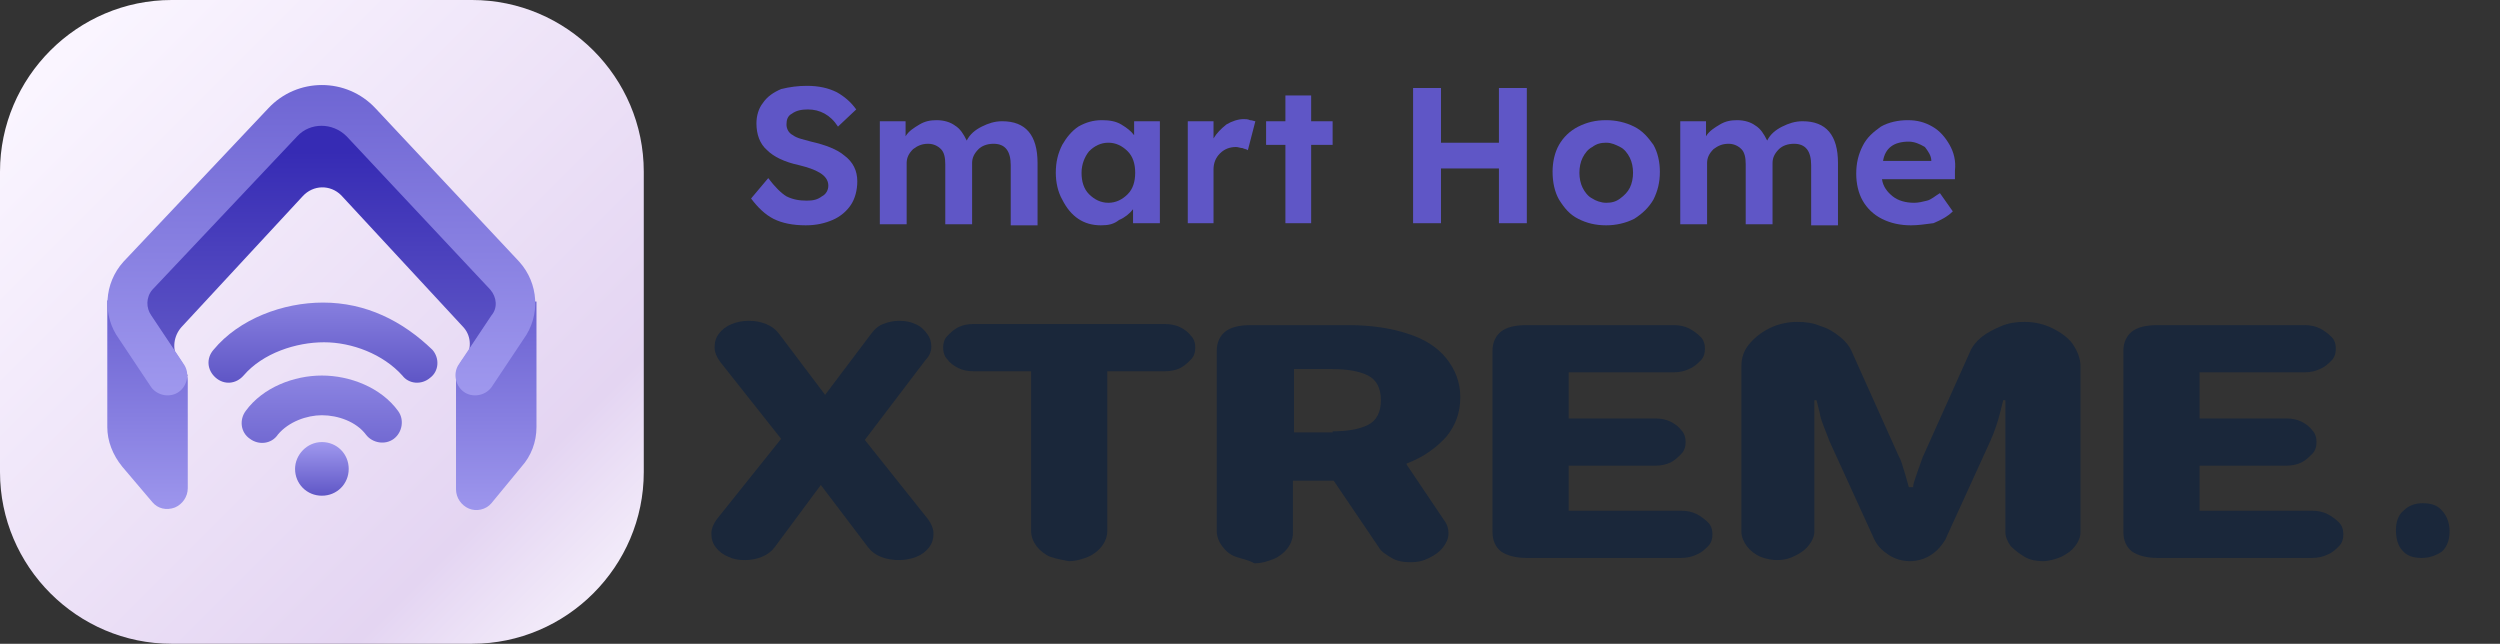 <?xml version="1.0" encoding="UTF-8"?> <svg xmlns="http://www.w3.org/2000/svg" xmlns:xlink="http://www.w3.org/1999/xlink" version="1.1" id="Layer_1" x="0px" y="0px" viewBox="0 0 233 60" style="enable-background:new 0 0 233 60;" xml:space="preserve"><rect x="0" y="0" width="233" height="60" fill="#333333" stroke="none"/> <style type="text/css"> .st0{fill:url(#SVGID_1_);} .st1{fill:url(#SVGID_2_);} .st2{fill:url(#SVGID_3_);} .st3{fill:url(#SVGID_4_);} .st4{fill:url(#SVGID_5_);} .st5{fill:url(#SVGID_6_);} .st6{fill:url(#SVGID_7_);} .st7{fill:url(#SVGID_8_);} .st8{fill:#5F56C6;} .st9{fill:#1A273A;} </style> <linearGradient id="SVGID_1_" gradientUnits="userSpaceOnUse" x1="9.094947e-13" y1="59.89" x2="60" y2="-0.11" gradientTransform="matrix(1 0 0 -1 0 59.89)"> <stop offset="9.375000e-02" style="stop-color:#FAF5FF"></stop> <stop offset="0.776" style="stop-color:#E4D5F2"></stop> <stop offset="1" style="stop-color:#FBF8FE"></stop> </linearGradient> <path class="st0" d="M16,0h28c8.8,0,16,7.2,16,16v28c0,8.8-7.2,16-16,16H16C7.2,60,0,52.8,0,44V16C0,7.2,7.2,0,16,0z"></path> <linearGradient id="SVGID_2_" gradientUnits="userSpaceOnUse" x1="30" y1="54.89" x2="30" y2="12.39" gradientTransform="matrix(1 0 0 -1 0 59.89)"> <stop offset="0.215" style="stop-color:#362BB4"></stop> <stop offset="0.651" style="stop-color:#5F56C6"></stop> </linearGradient> <path class="st1" d="M31.8,18.2l11.3,12.2c0.8,0.8,0.9,2,0.3,3L42.5,35H45l2.3-3.5c1.6-2.4,1.4-5.5-0.5-7.6L34.7,10.3 c-2.5-2.8-6.9-2.8-9.3,0L13.2,23.9c-1.9,2.1-2.1,5.3-0.5,7.6L15,35h2.5l-0.9-1.5c-0.6-1-0.4-2.2,0.3-3l11.3-12.2 C29.2,17.2,30.8,17.2,31.8,18.2z"></path> <linearGradient id="SVGID_3_" gradientUnits="userSpaceOnUse" x1="13.75" y1="30.515" x2="13.75" y2="11.602" gradientTransform="matrix(1 0 0 -1 0 59.89)"> <stop offset="0" style="stop-color:#6E65D3"></stop> <stop offset="1" style="stop-color:#9F98EE"></stop> </linearGradient> <path class="st2" d="M13.1,28H10v11.8c0,1.3,0.5,2.6,1.4,3.7l2.8,3.3c0.5,0.6,1.3,0.8,2.1,0.5c0.7-0.3,1.2-1,1.2-1.8V35.5 c0-0.7-0.3-1.4-0.7-2L13.1,28z"></path> <linearGradient id="SVGID_4_" gradientUnits="userSpaceOnUse" x1="46.25" y1="30.515" x2="46.25" y2="11.602" gradientTransform="matrix(1 0 0 -1 0 59.89)"> <stop offset="0" style="stop-color:#6E65D3"></stop> <stop offset="1" style="stop-color:#9F98EE"></stop> </linearGradient> <path class="st3" d="M48.6,43.5c0.9-1,1.4-2.3,1.4-3.7V28.1h-3.1l-3.7,5.3c-0.5,0.6-0.7,1.3-0.7,2v10.2c0,0.8,0.5,1.5,1.2,1.8 c0.7,0.3,1.6,0.1,2.1-0.5L48.6,43.5z"></path> <linearGradient id="SVGID_5_" gradientUnits="userSpaceOnUse" x1="30" y1="51.962" x2="30" y2="23.015" gradientTransform="matrix(1 0 0 -1 0 59.89)"> <stop offset="0" style="stop-color:#6E65D3"></stop> <stop offset="1" style="stop-color:#9F98EE"></stop> </linearGradient> <path class="st4" d="M35,10.1c-2.7-2.9-7.3-2.9-10,0L11.5,24.4c-1.8,2-2,5-0.4,7.2l3,4.5c0.6,0.8,1.8,1,2.6,0.4 c0.8-0.6,1-1.8,0.4-2.6l-3-4.5c-0.5-0.7-0.5-1.7,0.1-2.4l13.5-14.3c1.2-1.3,3.3-1.3,4.6,0L45.7,27c0.6,0.7,0.7,1.7,0.1,2.4l-3,4.5 c-0.6,0.8-0.4,2,0.4,2.6c0.8,0.6,2,0.4,2.6-0.4l3-4.5c1.6-2.2,1.4-5.2-0.4-7.2L35,10.1z"></path> <linearGradient id="SVGID_6_" gradientUnits="userSpaceOnUse" x1="30" y1="18.64" x2="30" y2="13.64" gradientTransform="matrix(1 0 0 -1 0 59.89)"> <stop offset="0" style="stop-color:#9F98EE"></stop> <stop offset="1" style="stop-color:#5F56C6"></stop> </linearGradient> <path class="st5" d="M30,41.2L30,41.2c1.4,0,2.5,1.1,2.5,2.5l0,0c0,1.4-1.1,2.5-2.5,2.5l0,0c-1.4,0-2.5-1.1-2.5-2.5l0,0 C27.5,42.4,28.6,41.2,30,41.2z"></path> <linearGradient id="SVGID_7_" gradientUnits="userSpaceOnUse" x1="30" y1="29.578" x2="30" y2="13.952" gradientTransform="matrix(1 0 0 -1 0 59.89)"> <stop offset="0" style="stop-color:#9F98EE"></stop> <stop offset="1" style="stop-color:#5F56C6"></stop> </linearGradient> <path class="st6" d="M23.3,40.9c0.8,0.6,2,0.5,2.6-0.4c1-1.2,2.7-1.8,4.1-1.8c1.5,0,3.2,0.6,4.1,1.8c0.6,0.8,1.8,1,2.6,0.4 c0.8-0.6,1-1.8,0.4-2.6C35.5,36.1,32.6,35,30,35s-5.5,1.1-7.1,3.3C22.3,39.1,22.4,40.3,23.3,40.9z"></path> <linearGradient id="SVGID_8_" gradientUnits="userSpaceOnUse" x1="30" y1="36.265" x2="30" y2="24.265" gradientTransform="matrix(1 0 0 -1 0 59.89)"> <stop offset="0" style="stop-color:#9F98EE"></stop> <stop offset="1" style="stop-color:#5F56C6"></stop> </linearGradient> <path class="st7" d="M22.7,35c-0.7,0.8-1.8,0.9-2.6,0.2c-0.8-0.7-0.9-1.8-0.2-2.6c2.4-2.9,6.5-4.4,10.2-4.4c4,0,7.4,1.7,10.2,4.4 c0.7,0.8,0.6,2-0.2,2.6c-0.8,0.7-2,0.6-2.6-0.2c-1.8-2-4.7-3.1-7.3-3.1S24.5,32.9,22.7,35z"></path> <path class="st8" d="M75.1,21c-1.2,0-2.2-0.2-3-0.6c-0.8-0.4-1.5-1.1-2.1-1.9l1.6-1.9c0.6,0.8,1.2,1.4,1.7,1.7 c0.6,0.3,1.2,0.4,1.9,0.4c0.6,0,1-0.1,1.4-0.4c0.4-0.2,0.6-0.6,0.6-1c0-0.5-0.3-0.9-0.8-1.2c-0.5-0.3-1.1-0.5-1.9-0.7 c-1.4-0.3-2.4-0.8-3-1.4c-0.7-0.6-1-1.5-1-2.5c0-0.7,0.2-1.4,0.6-1.9c0.4-0.6,1-1,1.7-1.3C73.6,8.1,74.4,8,75.2,8 c1.1,0,2,0.2,2.8,0.6c0.7,0.4,1.3,0.9,1.8,1.6l-1.7,1.6c-0.7-1.1-1.7-1.6-2.8-1.6c-0.6,0-1.1,0.1-1.5,0.4c-0.4,0.2-0.5,0.6-0.5,1 c0,0.4,0.2,0.8,0.6,1c0.4,0.3,1,0.4,1.7,0.6c1.3,0.3,2.4,0.7,3.1,1.3c0.8,0.6,1.2,1.4,1.2,2.4c0,0.8-0.2,1.6-0.6,2.2 c-0.4,0.6-1,1.1-1.7,1.4C76.9,20.8,76.1,21,75.1,21z"></path> <path class="st8" d="M82,20.8v-9.5h2.4l0,1.4c0.3-0.5,0.8-0.8,1.3-1.1c0.5-0.3,1-0.4,1.6-0.4c0.7,0,1.3,0.2,1.7,0.5 c0.5,0.3,0.8,0.8,1.1,1.4c0.3-0.6,0.8-1,1.4-1.3c0.6-0.3,1.2-0.5,1.9-0.5c2.2,0,3.3,1.3,3.3,3.9v5.8h-2.5v-5.6c0-1.3-0.5-2-1.6-2 c-0.6,0-1.1,0.2-1.4,0.5c-0.4,0.4-0.6,0.8-0.6,1.3v5.7h-2.5v-5.6c0-0.6-0.1-1.1-0.4-1.4s-0.7-0.5-1.2-0.5c-0.6,0-1,0.2-1.4,0.5 c-0.4,0.4-0.6,0.8-0.6,1.3v5.7H82z"></path> <path class="st8" d="M102.6,21c-0.8,0-1.5-0.2-2.1-0.6c-0.6-0.4-1.1-1-1.5-1.8c-0.4-0.7-0.6-1.6-0.6-2.5c0-1,0.2-1.8,0.6-2.6 c0.4-0.7,0.9-1.3,1.5-1.7c0.7-0.4,1.4-0.6,2.2-0.6c0.7,0,1.3,0.1,1.8,0.4c0.5,0.3,0.9,0.6,1.2,1v-1.3h2.4v9.5h-2.5v-1.3 c-0.3,0.4-0.8,0.8-1.3,1C103.8,20.9,103.3,21,102.6,21z M103.3,18.9c0.7,0,1.3-0.3,1.8-0.8c0.5-0.5,0.7-1.2,0.7-2 c0-0.8-0.2-1.5-0.7-2s-1.1-0.8-1.8-0.8c-0.7,0-1.3,0.3-1.8,0.8c-0.4,0.5-0.7,1.2-0.7,2c0,0.8,0.2,1.5,0.7,2 C102,18.6,102.6,18.9,103.3,18.9z"></path> <path class="st8" d="M110.7,20.8v-9.5h2.4l0,1.6c0.3-0.5,0.7-0.9,1.2-1.3c0.5-0.3,1.1-0.5,1.6-0.5c0.2,0,0.4,0,0.6,0.1 c0.2,0,0.4,0.1,0.5,0.1l-0.7,2.7c-0.1-0.1-0.3-0.1-0.5-0.2c-0.2,0-0.4-0.1-0.6-0.1c-0.6,0-1.1,0.2-1.5,0.6c-0.4,0.4-0.6,0.9-0.6,1.5 v5H110.7z"></path> <path class="st8" d="M119.8,20.8v-7.3H118v-2.2h1.8V8.9h2.4v2.4h2v2.2h-2v7.3H119.8z"></path> <path class="st8" d="M131.7,20.8V8.2h2.6v5.1h5.4V8.2h2.6v12.6h-2.6v-5.1h-5.4v5.1H131.7z"></path> <path class="st8" d="M149.7,21c-1,0-1.8-0.2-2.6-0.6c-0.8-0.4-1.3-1-1.8-1.8c-0.4-0.7-0.6-1.6-0.6-2.6c0-0.9,0.2-1.8,0.6-2.5 c0.4-0.7,1-1.3,1.8-1.7c0.8-0.4,1.6-0.6,2.6-0.6c0.9,0,1.8,0.2,2.6,0.6c0.8,0.4,1.3,1,1.8,1.7c0.4,0.7,0.6,1.6,0.6,2.5 c0,1-0.2,1.8-0.6,2.6c-0.4,0.7-1,1.3-1.8,1.8C151.5,20.8,150.6,21,149.7,21z M149.7,18.9c0.5,0,0.9-0.1,1.3-0.4 c0.4-0.3,0.7-0.6,0.9-1c0.2-0.4,0.3-0.9,0.3-1.4c0-0.5-0.1-1-0.3-1.4c-0.2-0.4-0.5-0.8-0.9-1c-0.4-0.2-0.8-0.4-1.3-0.4 c-0.5,0-0.9,0.1-1.3,0.4c-0.4,0.2-0.7,0.6-0.9,1s-0.3,0.9-0.3,1.4c0,0.5,0.1,1,0.3,1.4s0.5,0.8,0.9,1 C148.7,18.7,149.2,18.9,149.7,18.9z"></path> <path class="st8" d="M156.6,20.8v-9.5h2.4l0,1.4c0.3-0.5,0.8-0.8,1.3-1.1c0.5-0.3,1-0.4,1.6-0.4c0.7,0,1.3,0.2,1.7,0.5 c0.5,0.3,0.8,0.8,1.1,1.4c0.3-0.6,0.8-1,1.4-1.3c0.6-0.3,1.2-0.5,1.9-0.5c2.2,0,3.3,1.3,3.3,3.9v5.8h-2.5v-5.6c0-1.3-0.5-2-1.6-2 c-0.6,0-1.1,0.2-1.4,0.5c-0.4,0.4-0.6,0.8-0.6,1.3v5.7h-2.5v-5.6c0-0.6-0.1-1.1-0.4-1.4s-0.7-0.5-1.2-0.5c-0.6,0-1,0.2-1.4,0.5 c-0.4,0.4-0.6,0.8-0.6,1.3v5.7H156.6z"></path> <path class="st8" d="M178.1,21c-1,0-1.9-0.2-2.7-0.6c-0.8-0.4-1.4-1-1.8-1.7c-0.4-0.7-0.6-1.6-0.6-2.5c0-1,0.2-1.8,0.6-2.6 c0.4-0.8,1-1.3,1.7-1.8c0.7-0.4,1.6-0.6,2.5-0.6c0.9,0,1.6,0.2,2.3,0.6c0.7,0.4,1.2,1,1.6,1.7c0.4,0.7,0.6,1.5,0.5,2.4l0,0.8h-6.8 c0.1,0.7,0.5,1.2,1,1.6c0.5,0.4,1.2,0.6,2,0.6c0.4,0,0.8-0.1,1.2-0.2c0.4-0.1,0.7-0.4,1.2-0.7l1.2,1.7c-0.5,0.5-1.1,0.8-1.8,1.1 C179.4,20.9,178.8,21,178.1,21z M177.9,13.2c-1.4,0-2.2,0.6-2.4,1.8h4.5V15c0-0.5-0.3-0.9-0.6-1.3C178.9,13.4,178.4,13.2,177.9,13.2 z"></path> <path class="st9" d="M225.7,52c-0.8,0-1.4-0.2-1.8-0.7c-0.4-0.4-0.6-1.1-0.6-1.9c0-0.7,0.2-1.4,0.7-1.8c0.5-0.5,1.1-0.7,1.8-0.7 c0.8,0,1.4,0.2,1.8,0.7c0.4,0.4,0.7,1.1,0.7,1.9c0,0.8-0.2,1.4-0.7,1.9C227,51.8,226.4,52,225.7,52z"></path> <g> <path class="st9" d="M67.9,51.9c-0.5-0.2-0.9-0.5-1.2-0.9c-0.3-0.4-0.4-0.8-0.4-1.3c0-0.4,0.2-0.9,0.5-1.3l6-7.5l-5.7-7.2 c-0.3-0.4-0.5-0.9-0.5-1.3c0-0.5,0.1-0.9,0.4-1.3s0.7-0.7,1.2-0.9c0.5-0.2,1-0.3,1.6-0.3c0.6,0,1.1,0.1,1.6,0.3 c0.5,0.2,0.9,0.5,1.2,0.9l4.3,5.7l4.3-5.7c0.3-0.4,0.6-0.7,1.1-0.9s1-0.3,1.5-0.3c0.6,0,1.1,0.1,1.5,0.3c0.5,0.2,0.8,0.5,1.1,0.9 c0.3,0.4,0.4,0.8,0.4,1.2c0,0.5-0.2,0.9-0.5,1.2L80.6,41l5.9,7.4c0.3,0.4,0.5,0.9,0.5,1.3c0,0.5-0.1,0.9-0.4,1.3s-0.7,0.7-1.2,0.9 c-0.5,0.2-1.1,0.3-1.6,0.3c-0.6,0-1.2-0.1-1.7-0.3c-0.5-0.2-0.9-0.5-1.2-0.9l-4.4-5.8L72.2,51c-0.3,0.4-0.7,0.7-1.2,0.9 c-0.5,0.2-1,0.3-1.6,0.3S68.3,52.1,67.9,51.9z"></path> <path class="st9" d="M97.9,51.9c-0.5-0.2-1-0.6-1.3-1c-0.3-0.4-0.5-0.9-0.5-1.4V34.6h-5.4c-0.5,0-1-0.1-1.4-0.3 c-0.4-0.2-0.8-0.5-1-0.8c-0.3-0.3-0.4-0.7-0.4-1.1c0-0.4,0.1-0.8,0.4-1.1c0.3-0.3,0.6-0.6,1-0.8c0.4-0.2,0.9-0.3,1.4-0.3h17.9 c0.5,0,1,0.1,1.4,0.3c0.4,0.2,0.8,0.5,1,0.8c0.3,0.3,0.4,0.7,0.4,1.1c0,0.4-0.1,0.8-0.4,1.1c-0.3,0.3-0.6,0.6-1,0.8 c-0.4,0.2-0.9,0.3-1.4,0.3h-5.4v14.9c0,0.5-0.2,1-0.5,1.4c-0.3,0.4-0.8,0.8-1.3,1c-0.5,0.2-1.1,0.4-1.8,0.4 C99.1,52.2,98.5,52.1,97.9,51.9z"></path> <path class="st9" d="M115.2,51.9c-0.6-0.2-1-0.6-1.3-1c-0.3-0.4-0.5-0.9-0.5-1.4V32.7c0-0.8,0.3-1.4,0.8-1.8 c0.5-0.4,1.3-0.6,2.4-0.6h9.1c2.1,0,4,0.3,5.5,0.8c1.6,0.5,2.8,1.3,3.6,2.3c0.8,1,1.3,2.2,1.3,3.6c0,1.4-0.4,2.6-1.3,3.7 c-0.9,1-2.1,1.9-3.7,2.5v0.1l3.5,5.2c0.3,0.4,0.4,0.8,0.4,1.2c0,0.5-0.2,0.9-0.5,1.3c-0.3,0.4-0.7,0.7-1.3,1s-1.1,0.4-1.7,0.4 c-0.7,0-1.3-0.1-1.8-0.4s-1-0.6-1.2-1l-4.2-6.2h-3.8v4.9c0,0.5-0.2,1-0.5,1.4c-0.3,0.4-0.8,0.8-1.3,1c-0.5,0.2-1.1,0.4-1.8,0.4 C116.4,52.2,115.8,52.1,115.2,51.9z M124.2,40.2c1.4,0,2.5-0.2,3.3-0.6c0.8-0.4,1.2-1.2,1.2-2.3c0-1.1-0.4-1.9-1.2-2.3 c-0.8-0.4-1.9-0.6-3.3-0.6h-3.6v5.9H124.2z"></path> <path class="st9" d="M142.3,52c-1,0-1.8-0.2-2.4-0.6c-0.5-0.4-0.8-1-0.8-1.8V32.7c0-0.8,0.3-1.4,0.8-1.8c0.5-0.4,1.3-0.6,2.4-0.6 H156c0.5,0,1,0.1,1.4,0.3c0.4,0.2,0.8,0.5,1.1,0.8s0.4,0.7,0.4,1.1c0,0.4-0.1,0.8-0.4,1.1s-0.6,0.6-1.1,0.8 c-0.4,0.2-0.9,0.3-1.4,0.3h-9.8V39h8.1c0.5,0,1,0.1,1.4,0.3c0.4,0.2,0.8,0.5,1,0.8c0.3,0.3,0.4,0.7,0.4,1.1c0,0.4-0.1,0.8-0.4,1.1 c-0.3,0.3-0.6,0.6-1,0.8c-0.4,0.2-0.9,0.3-1.4,0.3h-8.1v4.2h10.5c0.5,0,1,0.1,1.4,0.3c0.4,0.2,0.8,0.5,1.1,0.8s0.4,0.7,0.4,1.1 c0,0.4-0.1,0.8-0.4,1.1c-0.3,0.3-0.6,0.6-1.1,0.8c-0.4,0.2-0.9,0.3-1.4,0.3H142.3z"></path> <path class="st9" d="M164.1,51.9c-0.5-0.2-1-0.6-1.3-1c-0.3-0.4-0.5-0.9-0.5-1.3V34.1c0-0.7,0.2-1.4,0.7-2c0.5-0.6,1.1-1.1,1.9-1.5 c0.8-0.4,1.7-0.6,2.6-0.6c0.8,0,1.5,0.1,2.2,0.4c0.7,0.2,1.3,0.6,1.8,1c0.5,0.4,0.9,0.9,1.1,1.4l4.4,9.8c0.2,0.3,0.3,0.8,0.5,1.4 c0.2,0.6,0.3,1.1,0.4,1.4h0.4c0-0.3,0.2-0.8,0.4-1.4c0.2-0.6,0.4-1.1,0.5-1.4l4.4-9.8c0.2-0.5,0.6-1,1.1-1.4c0.5-0.4,1.1-0.7,1.8-1 s1.4-0.4,2.2-0.4c0.9,0,1.8,0.2,2.6,0.6c0.8,0.4,1.5,0.9,1.9,1.5s0.7,1.3,0.7,2v15.5c0,0.5-0.2,0.9-0.5,1.3c-0.3,0.4-0.7,0.7-1.3,1 c-0.5,0.2-1.1,0.4-1.7,0.4c-0.6,0-1.2-0.1-1.7-0.4s-0.9-0.6-1.3-1c-0.3-0.4-0.5-0.9-0.5-1.3V37.3h-0.2l-0.3,1.2 c-0.2,0.8-0.5,1.7-0.9,2.6l-4.2,9.2c-0.3,0.5-0.7,1-1.3,1.4c-0.6,0.4-1.3,0.6-2,0.6c-0.7,0-1.4-0.2-2-0.6c-0.6-0.4-1-0.8-1.3-1.4 l-4.2-9.2c-0.4-1.1-0.8-1.9-0.9-2.6l-0.3-1.2h-0.2v12.2c0,0.5-0.2,0.9-0.5,1.3c-0.3,0.4-0.7,0.7-1.3,1s-1.1,0.4-1.7,0.4 C165.2,52.2,164.6,52.1,164.1,51.9z"></path> <path class="st9" d="M201.1,52c-1,0-1.8-0.2-2.4-0.6c-0.5-0.4-0.8-1-0.8-1.8V32.7c0-0.8,0.3-1.4,0.8-1.8c0.5-0.4,1.3-0.6,2.4-0.6 h13.7c0.5,0,1,0.1,1.4,0.3c0.4,0.2,0.8,0.5,1.1,0.8s0.4,0.7,0.4,1.1c0,0.4-0.1,0.8-0.4,1.1s-0.6,0.6-1.1,0.8 c-0.4,0.2-0.9,0.3-1.4,0.3H205V39h8.1c0.5,0,1,0.1,1.4,0.3c0.4,0.2,0.8,0.5,1,0.8c0.3,0.3,0.4,0.7,0.4,1.1c0,0.4-0.1,0.8-0.4,1.1 c-0.3,0.3-0.6,0.6-1,0.8c-0.4,0.2-0.9,0.3-1.4,0.3H205v4.2h10.5c0.5,0,1,0.1,1.4,0.3c0.4,0.2,0.8,0.5,1.1,0.8s0.4,0.7,0.4,1.1 c0,0.4-0.1,0.8-0.4,1.1c-0.3,0.3-0.6,0.6-1.1,0.8c-0.4,0.2-0.9,0.3-1.4,0.3H201.1z"></path> </g> </svg> 